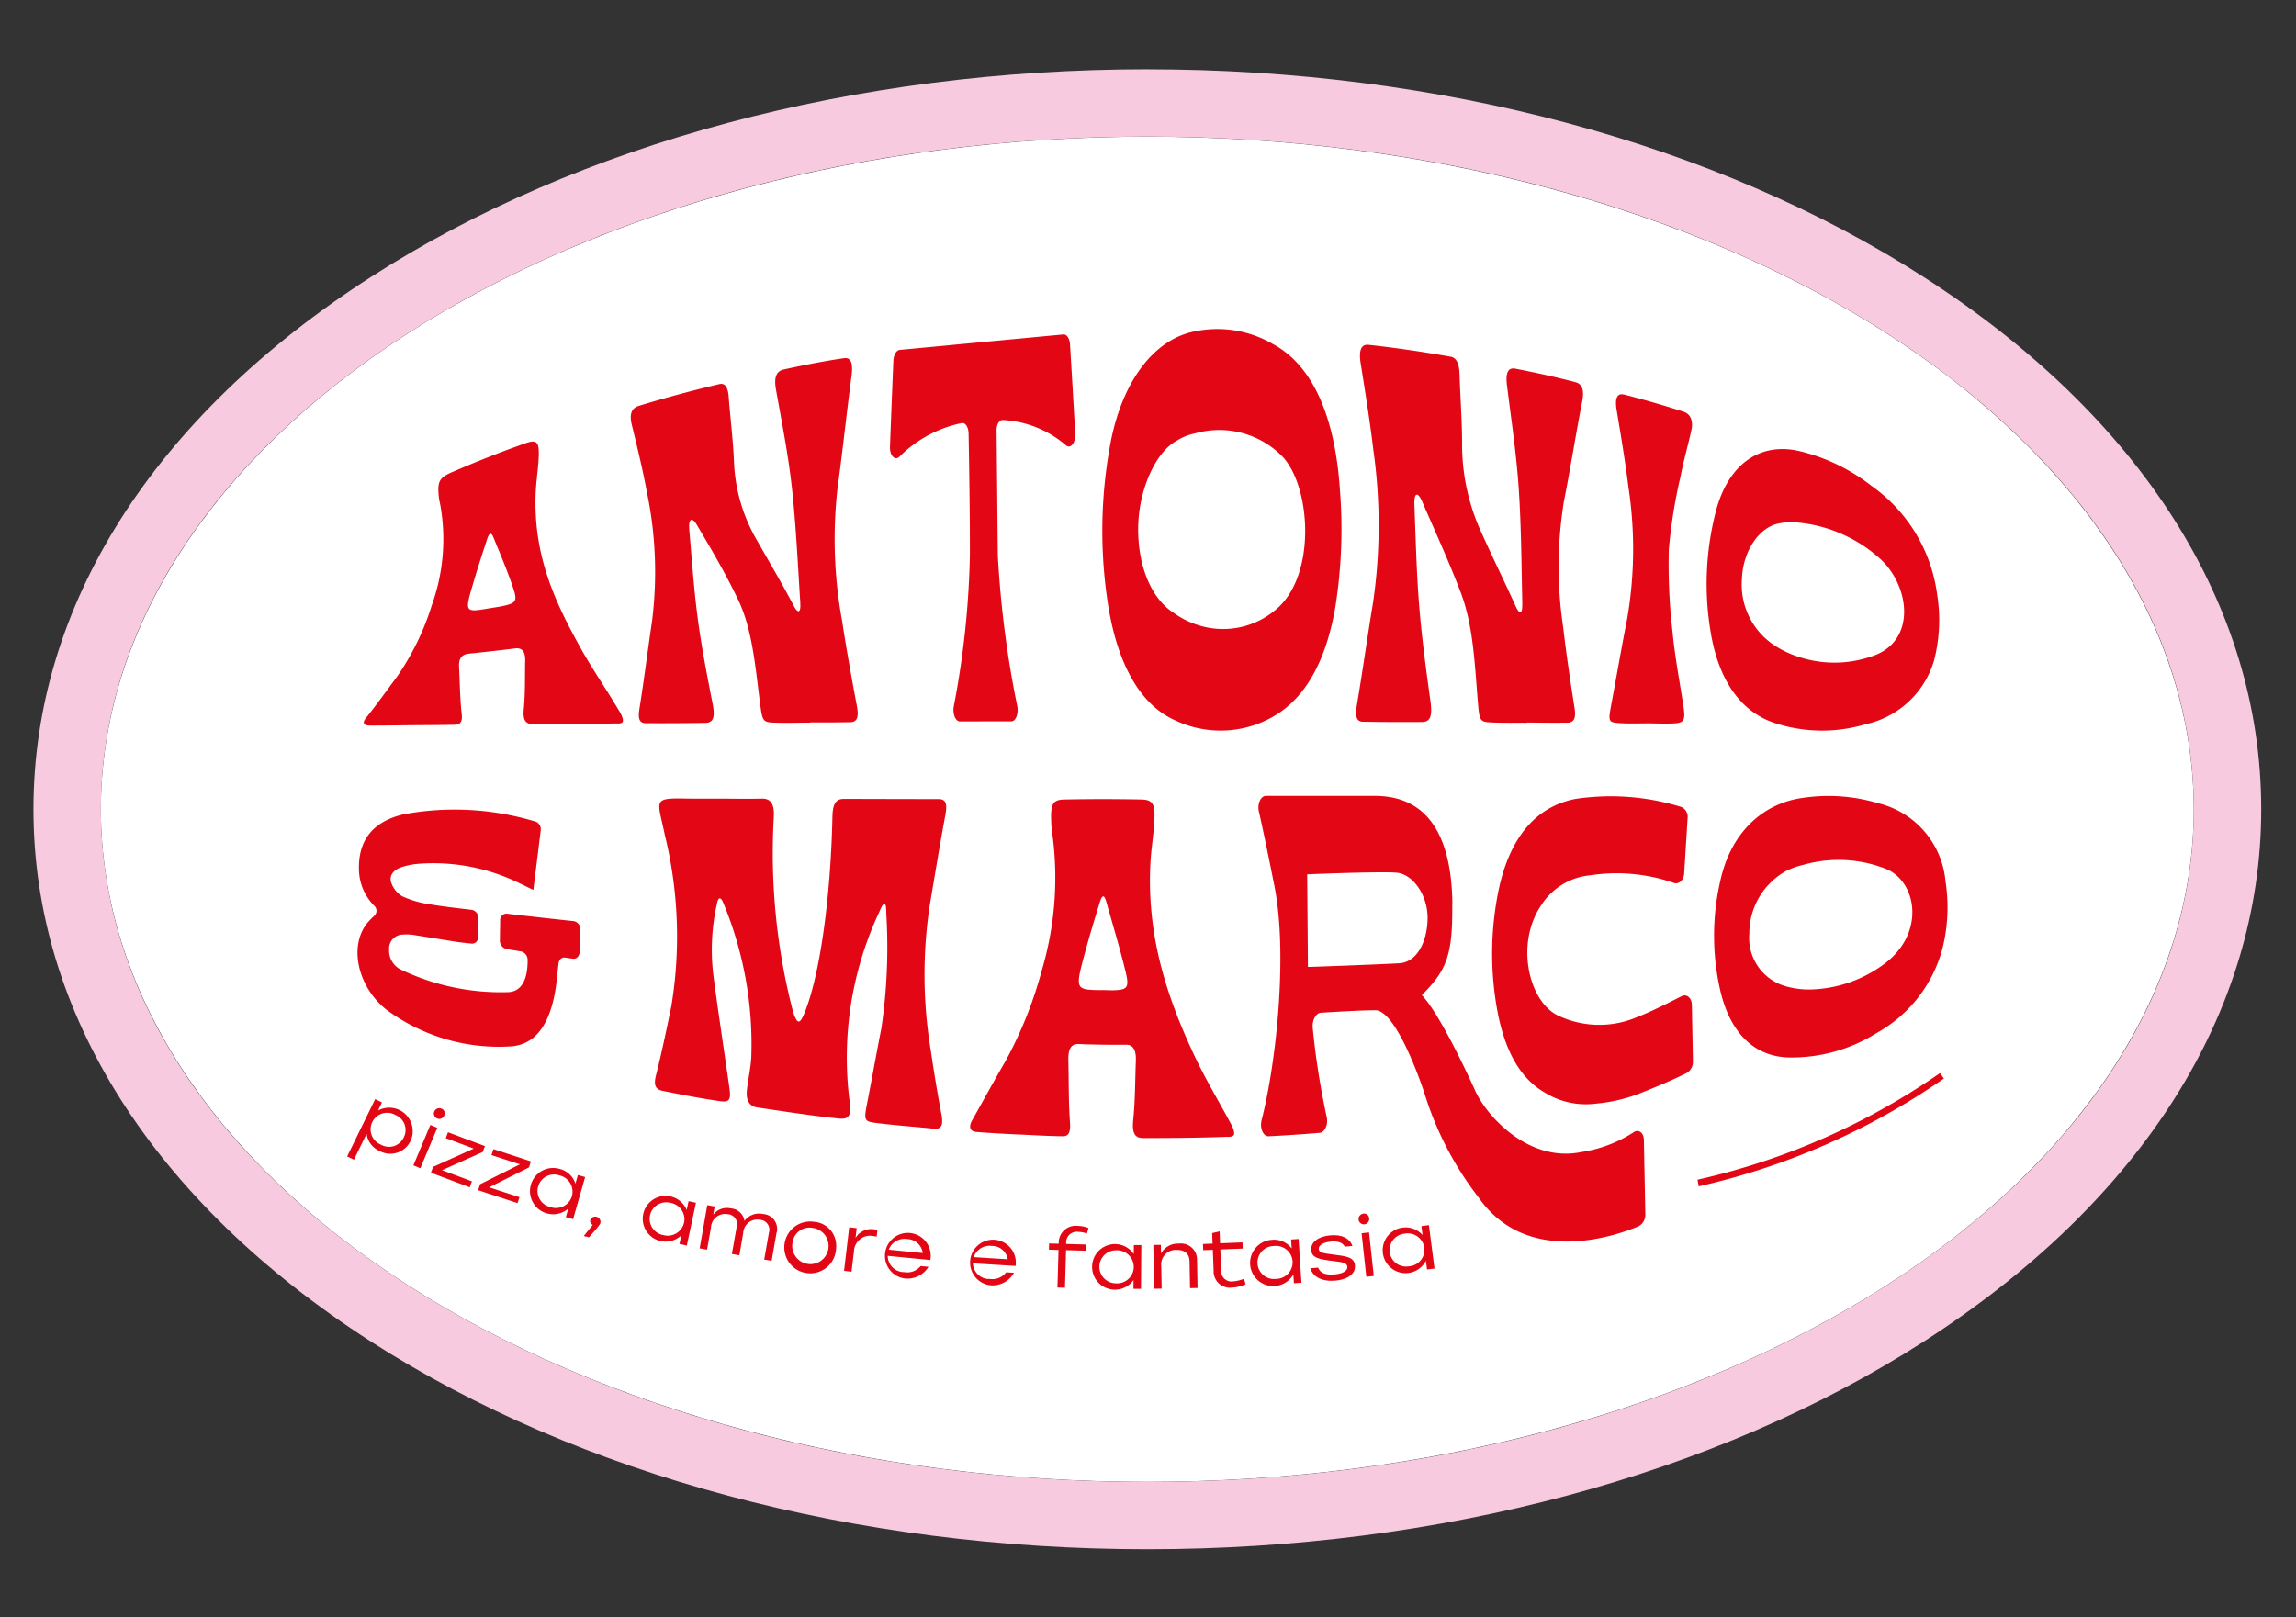 <?xml version="1.0" encoding="UTF-8"?> <svg xmlns="http://www.w3.org/2000/svg" xmlns:xlink="http://www.w3.org/1999/xlink" width="176" height="124" viewBox="0 0 176 124"><rect x="0" y="0" width="176" height="124" fill="#333333" stroke="none"/><defs><clipPath id="clip-path"><rect id="Rectangle_1" data-name="Rectangle 1" width="176" height="124" fill="none"></rect></clipPath></defs><g id="Groupe_2" data-name="Groupe 2" transform="translate(-860.836 -243.49)"><g id="Groupe_1" data-name="Groupe 1" transform="translate(860.836 243.49)" clip-path="url(#clip-path)"><path id="Tracé_1" data-name="Tracé 1" d="M1040.524,321.146q0,1.266-.1,2.53t-.29,2.524q-.193,1.26-.482,2.512t-.673,2.494q-.384,1.242-.863,2.47t-1.05,2.439q-.572,1.212-1.235,2.4t-1.417,2.362q-.753,1.17-1.6,2.314t-1.77,2.261q-.928,1.117-1.94,2.2t-2.106,2.139q-1.094,1.053-2.267,2.07t-2.422,2q-1.249.978-2.571,1.916t-2.715,1.833q-1.392.9-2.851,1.745t-2.981,1.653q-1.522.8-3.1,1.557t-3.219,1.457q-1.638.7-3.326,1.354t-3.426,1.248q-1.737.6-3.517,1.138t-3.6,1.026q-1.819.484-3.673.911t-3.738.794q-1.884.367-3.795.675t-3.841.555q-1.931.247-3.879.432t-3.908.31q-1.96.124-3.926.186t-3.936.062q-1.969,0-3.936-.062t-3.926-.186q-1.96-.124-3.908-.31t-3.879-.432q-1.931-.247-3.841-.555t-3.794-.675q-1.885-.367-3.738-.794t-3.673-.911q-1.819-.484-3.6-1.026t-3.517-1.138q-1.737-.6-3.426-1.248t-3.326-1.354q-1.637-.7-3.219-1.457t-3.1-1.557q-1.522-.8-2.981-1.653t-2.851-1.745q-1.393-.9-2.715-1.833t-2.572-1.916q-1.249-.979-2.422-2t-2.267-2.07q-1.094-1.052-2.106-2.139t-1.94-2.2q-.928-1.116-1.77-2.261t-1.6-2.314q-.754-1.17-1.417-2.362t-1.235-2.4q-.572-1.211-1.05-2.439t-.863-2.47q-.384-1.242-.673-2.494t-.482-2.512q-.193-1.26-.29-2.524t-.1-2.53q0-1.266.1-2.53t.29-2.524q.193-1.26.482-2.512t.673-2.494q.384-1.242.863-2.47t1.05-2.44q.571-1.211,1.235-2.4t1.417-2.361q.754-1.17,1.6-2.314t1.77-2.261q.928-1.116,1.94-2.2t2.106-2.139q1.094-1.052,2.267-2.069t2.422-2q1.249-.979,2.572-1.917t2.715-1.833q1.392-.9,2.851-1.745t2.981-1.653q1.522-.8,3.1-1.557t3.219-1.458q1.637-.7,3.326-1.354t3.426-1.248q1.737-.6,3.517-1.138t3.6-1.026q1.819-.484,3.673-.911t3.738-.794q1.884-.367,3.794-.675t3.841-.555q1.932-.247,3.879-.433t3.908-.31q1.96-.124,3.926-.186t3.936-.062q1.969,0,3.936.062t3.926.186q1.96.124,3.908.31t3.879.433q1.931.247,3.842.555t3.794.675q1.884.367,3.738.794t3.673.911q1.82.485,3.6,1.026t3.517,1.138q1.737.6,3.426,1.248t3.326,1.354q1.637.7,3.219,1.458t3.1,1.557q1.522.8,2.981,1.653t2.851,1.745q1.392.9,2.715,1.833t2.571,1.917q1.249.979,2.422,2t2.267,2.069q1.094,1.053,2.106,2.139t1.94,2.2q.928,1.117,1.77,2.261t1.6,2.314q.754,1.169,1.417,2.361t1.235,2.4q.572,1.211,1.05,2.44t.863,2.47q.384,1.242.673,2.494t.482,2.512q.193,1.26.29,2.524T1040.524,321.146Z" transform="translate(-872.361 -259.099)" fill="#fff"></path><path id="Tracé_2" data-name="Tracé 2" d="M952.606,256.717c-22.407,0-43.545,5.655-59.519,15.926-16.68,10.725-25.865,25.218-25.865,40.809s9.186,30.083,25.865,40.807c15.976,10.271,37.114,15.927,59.519,15.927s43.545-5.656,59.519-15.927c16.68-10.723,25.865-25.216,25.865-40.807s-9.186-30.083-25.865-40.806c-15.976-10.271-37.114-15.927-59.519-15.927Zm0,5.161c44.3,0,80.214,23.089,80.214,51.572s-35.913,51.572-80.214,51.572-80.214-23.087-80.214-51.57,35.913-51.574,80.214-51.574" transform="translate(-864.657 -251.405)" fill="#f8cae0"></path><path id="Tracé_3" data-name="Tracé 3" d="M1000.287,395.962c-.653,0-.818.55-.835,1.382-.127,5.948-.921,12.064-2.142,15.026-.374.93-.564.848-.873-.082a48.317,48.317,0,0,1-1.478-14.94c.054-.969-.219-1.428-.921-1.409-1.14.029-2.278,0-3.416,0v0c-.814,0-1.627.01-2.441-.006-2.554-.046-2.132.1-1.581,2.768a32.76,32.76,0,0,1,.505,13.141c-.367,1.793-.739,3.571-1.173,5.291-.188.74-.078,1.092.514,1.211,1.461.29,2.925.584,4.394.79.754.106.85-.121.7-1.138-.409-2.858-.842-5.687-1.211-8.5a16.015,16.015,0,0,1,.282-5.543c.1-.546.324-.413.465-.046a28.211,28.211,0,0,1,2.157,11.868c-.046.826-.234,1.618-.328,2.433-.1.832.151,1.313.794,1.409,2.071.306,4.149.634,6.231.847.816.083.992-.217.831-1.393a26.281,26.281,0,0,1,2.3-14.48s.249-.647.382-.582c.106.052.125.163.134.672a42.477,42.477,0,0,1-.372,8.856c-.376,1.912-.716,3.833-1.088,5.73-.255,1.3-.238,1.416.622,1.528,1.48.192,2.965.292,4.45.444.589.06.789-.194.616-1.115q-.451-2.386-.8-4.795a35.531,35.531,0,0,1-.1-11.17c.388-2.287.76-4.586,1.188-6.873.15-.8.15-1.307-.486-1.311q-3.662-.006-7.323-.017Z" transform="translate(-935.643 -334.707)" fill="#e30615"></path><path id="Tracé_4" data-name="Tracé 4" d="M1194.914,400.706a5.708,5.708,0,0,0-1.4.494,5.468,5.468,0,0,0-2.8,4.8,3.842,3.842,0,0,0,2.754,4.019,6.5,6.5,0,0,0,1.852.258,9.853,9.853,0,0,0,5.884-2.074c2.921-2.293,2.37-6.008.157-7.1a9.838,9.838,0,0,0-6.448-.4Zm5.625-4.722a6.772,6.772,0,0,1,5.214,6,13,13,0,0,1-.23,5.134,10.5,10.5,0,0,1-5.087,6.517,12.243,12.243,0,0,1-6.757,1.851c-2.6-.1-4.4-1.859-5.172-5.043a18.787,18.787,0,0,1-.015-8.509c.806-3.7,3.257-5.908,6.256-6.339a13.263,13.263,0,0,1,5.788.386Z" transform="translate(-1056.619 -334.412)" fill="#e30615"></path><path id="Tracé_5" data-name="Tracé 5" d="M946.152,407.287c-.012.534-.029,1.1-.044,1.63-.008.348-.23.6-.5.565-.2-.025-.42-.056-.631-.088-.253-.037-.47.173-.5.488-.073.68-.138,1.43-.232,1.989-.4,2.389-1.353,4.138-3.337,4.326a14.47,14.47,0,0,1-9.234-2.533c-2.483-1.634-3.414-5.1-1.792-6.988a6.128,6.128,0,0,1,.514-.519.522.522,0,0,0-.023-.719,4.012,4.012,0,0,1-1.178-2.552c-.148-2.374.955-3.894,3.4-4.475a21.4,21.4,0,0,1,10.175.573.646.646,0,0,1,.345.69q-.282,2.28-.564,4.534c-.443-.214-.723-.352-1-.484a14.966,14.966,0,0,0-7.759-1.524,5.5,5.5,0,0,0-1.42.288c-.47.177-.9.559-.716,1.151a1.958,1.958,0,0,0,.841,1.053,7.5,7.5,0,0,0,2.021.6c1.1.188,2.2.311,3.326.444a.62.62,0,0,1,.489.642c-.006.482-.012.965-.021,1.447a.46.46,0,0,1-.476.5c-.359-.035-.7-.071-1.033-.119-1.084-.16-2.165-.35-3.247-.517a3.7,3.7,0,0,0-1.021-.058,1.064,1.064,0,0,0-1.038,1.147,1.623,1.623,0,0,0,.992,1.582,17.774,17.774,0,0,0,8.185,1.682c.994-.067,1.447-1,1.439-2.43a.672.672,0,0,0-.48-.684c-.388-.062-.771-.125-1.178-.2a.66.66,0,0,1-.469-.667c.008-.5.015-1,.023-1.5a.487.487,0,0,1,.5-.534q2.578.3,5.164.576a.645.645,0,0,1,.484.694Z" transform="translate(-901.669 -335.977)" fill="#e30615"></path><path id="Tracé_6" data-name="Tracé 6" d="M1111.805,408.266c-1.5.088-6.974.29-6.974.28q-.028-3.549-.058-7.1s5.594-.234,6.853-.125,2.353,1.705,2.376,3.387-.7,3.483-2.2,3.561Zm4.1-4.507c-.073-7.273-3.514-8.322-5.974-8.328h-8.317c-.4,0-.679.611-.543,1.2.23,1.009.61,2.773,1.192,5.716,1.01,5.082.192,13.317-.984,17.955-.155.611.132,1.249.551,1.226.9-.046,2.374-.131,3.9-.263.4-.036.674-.657.536-1.232a59.957,59.957,0,0,1-1.065-6.783c-.065-.609.232-1.167.633-1.192,1.094-.067,3.118-.194,4.179-.19,1.5.025,3.347,5.083,3.792,6.5a25.16,25.16,0,0,0,4.116,7.865c3.661,5.249,10.372,2.992,12.264,2.193a1,1,0,0,0,.507-.936q-.053-2.846-.108-5.689c-.01-.55-.414-.844-.792-.575a10.224,10.224,0,0,1-4,1.512c-4.1.84-7.319-2.844-8.142-4.709-.827-1.828-2.81-5.983-4.09-7.324,1.944-1.928,2.37-3.137,2.334-6.954Z" transform="translate(-1004.571 -334.412)" fill="#e30615"></path><path id="Tracé_7" data-name="Tracé 7" d="M1160.585,416.673c-1.167.59-2.46,1.122-3.79,1.645a12.43,12.43,0,0,1-3.226.721,5.971,5.971,0,0,1-3.894-.855c-1.988-1.142-3.116-3.4-3.654-6.408a24.177,24.177,0,0,1,.012-8.545c.81-4.563,2.961-6.965,6-7.556a18.277,18.277,0,0,1,8.11.615.822.822,0,0,1,.486.869q-.131,2.111-.261,4.234c-.031.517-.415.857-.791.723a13.377,13.377,0,0,0-6.423-.584,5,5,0,0,0-3.759,2.314c-2,2.985-.908,7.4,1.309,8.44a7.365,7.365,0,0,0,6.033.125c1.108-.427,2.316-1.049,3.445-1.616.382-.19.764.14.775.665q.04,2.164.081,4.328a.986.986,0,0,1-.453.886Z" transform="translate(-1031.267 -334.422)" fill="#e30615"></path><path id="Tracé_8" data-name="Tracé 8" d="M1056.094,410.685c.38,0,.762.033,1.14.006.862-.063.985-.257.676-1.5-.443-1.791-.967-3.533-1.463-5.287-.217-.769-.4-.248-.51.1-.395,1.278-.783,2.56-1.134,3.863-.752,2.789-.741,2.8,1.29,2.824Zm10.14,11.084c-.05.2-.5.167-.5.167-2.151.077-4.306.1-6.458.094-.616,0-.869-.325-.76-1.4.15-1.484.142-3.006.2-4.513.031-.825-.2-1.247-.766-1.24q-1.813.019-3.625-.052c-.559-.021-.8.361-.783,1.2.038,1.59.01,3.189.123,4.767.058.819-.1,1.111-.57,1.1-1.1-.016-2.207-.079-3.31-.135v.006c-1.1-.056-2.2-.108-3.305-.2-.428-.038-.637-.319-.3-.917.839-1.489,1.666-3.008,2.529-4.486a31.591,31.591,0,0,0,2.8-6.994,24.947,24.947,0,0,0,.831-10.26c-.042-.327-.092-.655-.106-.986-.071-1.5.08-1.826,1.031-1.845q2.929-.059,5.855,0c.946.021,1.1.357,1,1.878-.069,1-.234,1.981-.286,2.977-.3,5.637,1.284,10.311,3.32,14.676.856,1.837,1.865,3.5,2.8,5.249,0,0,.365.592.286.913Z" transform="translate(-971.647 -334.778)" fill="#e30615"></path><path id="Tracé_9" data-name="Tracé 9" d="M1132.433,329.226c-.069-2.971-.077-5.956-.279-8.933-.177-2.618-.57-5.238-.9-7.882-.117-.953.085-1.376.651-1.265,1.535.3,3.067.63,4.594,1.032.585.157.677.7.516,1.516-.489,2.506-.894,5.093-1.4,7.651a31.23,31.23,0,0,0-.052,9.622c.244,2.093.549,4.155.871,6.185.129.813-.056,1.126-.536,1.134-1.032.015-2.063,0-3.095-.01v.016c-.869,0-1.737.017-2.606-.019-1.05-.041-1.048-.062-1.184-1.709-.234-2.829-.347-5.749-1.305-8.266-.9-2.368-1.944-4.636-2.954-6.967-.324-.744-.635-.748-.593.3.1,2.577.161,5.161.365,7.7.2,2.451.527,4.87.856,7.256.142,1.024.083,1.641-.618,1.647-1.52.01-3.042.008-4.562-.021-.512-.01-.591-.459-.447-1.311.441-2.62.81-5.266,1.242-7.869a41.193,41.193,0,0,0,.013-11.676c-.261-2.21-.619-4.4-.967-6.6-.159-.99.017-1.5.6-1.44,2.107.229,4.208.542,6.3.911.466.084.654.582.677,1.341.056,1.816.2,3.633.194,5.434a16.145,16.145,0,0,0,1.526,6.8c.854,1.9,1.752,3.719,2.589,5.574.242.536.516.692.495-.154Z" transform="translate(-1015.738 -282.879)" fill="#e30615"></path><path id="Tracé_10" data-name="Tracé 10" d="M994.235,330.629c-.194-2.983-.328-5.985-.651-8.9-.286-2.568-.785-5.036-1.219-7.5-.157-.886.027-1.382.593-1.507,1.535-.338,3.074-.64,4.617-.867.591-.088.706.455.581,1.395-.382,2.877-.679,5.76-1.071,8.591a34.7,34.7,0,0,0,.355,10.16c.332,2.183.725,4.357,1.134,6.533.163.871-.008,1.213-.489,1.226-1.032.025-2.063.015-3.095.019v.017c-.869,0-1.737.031-2.606.006-1.052-.031-1.05-.052-1.253-1.634-.347-2.706-.581-5.512-1.635-7.738-.992-2.089-2.111-3.969-3.2-5.81-.347-.588-.653-.51-.572.407.2,2.264.351,4.553.651,6.8.288,2.17.708,4.32,1.13,6.483.182.93.148,1.5-.553,1.505-1.52.023-3.041.033-4.561.023-.512,0-.606-.375-.491-1.09.353-2.2.631-4.455.967-6.719a29.965,29.965,0,0,0-.388-9.883c-.332-1.791-.752-3.512-1.166-5.208-.185-.763-.033-1.251.533-1.426,2.049-.628,4.112-1.178,6.181-1.67.459-.11.666.277.718.975.125,1.666.339,3.313.407,5a12.9,12.9,0,0,0,1.785,6.043c.925,1.639,1.894,3.258,2.806,5,.263.5.543.625.488-.227Z" transform="translate(-932.887 -284.392)" fill="#e30615"></path><path id="Tracé_11" data-name="Tracé 11" d="M939.98,340.569c.371-.065.743-.108,1.115-.2.844-.2.959-.379.635-1.339-.465-1.374-1.01-2.654-1.526-3.909-.225-.548-.4-.083-.495.215-.361,1.111-.719,2.206-1.036,3.289-.683,2.308-.677,2.281,1.309,1.941Zm10.152,8.695c-.046.186-.482.144-.482.144-2.113.029-4.226.042-6.34.058-.6,0-.858-.256-.771-1.142.121-1.226.082-2.481.109-3.728.014-.684-.217-1.007-.775-.938q-1.776.219-3.548.4c-.547.058-.777.38-.745,1.007.063,1.194.063,2.4.2,3.588.071.617-.079.844-.541.855-1.084.027-2.165.025-3.249.035v0c-1.084.01-2.165.031-3.249.027-.422,0-.629-.167-.3-.576.81-1.017,1.6-2.112,2.426-3.235a20.037,20.037,0,0,0,2.623-5.416,14.94,14.94,0,0,0,.645-7.719,6.071,6.071,0,0,1-.119-.682c-.092-1.067.048-1.369.963-1.772q2.822-1.232,5.684-2.241c.925-.325,1.088-.092,1.013,1.228-.05.863-.192,1.741-.224,2.594-.186,4.788,1.451,8.313,3.535,12.037.877,1.557,1.9,3.022,2.846,4.63,0,0,.369.549.3.842Z" transform="translate(-902.39 -293.942)" fill="#e30615"></path><path id="Tracé_12" data-name="Tracé 12" d="M1170.8,343.994c-.651,0-1.3.023-1.95-.018-.9-.056-.906-.129-.666-1.418.416-2.214.792-4.422,1.22-6.579a31.547,31.547,0,0,0,.092-10.136c-.24-1.951-.574-3.909-.9-5.885-.146-.888.025-1.313.595-1.169,1.516.384,3.028.828,4.531,1.307.566.181.756.742.6,1.432-.261,1.192-.6,2.347-.837,3.581a39.668,39.668,0,0,0-.888,5.56,44.786,44.786,0,0,0,.284,6.312c.184,1.93.549,3.809.833,5.675.161,1.051.069,1.284-.643,1.332-.758.05-1.518,0-2.276,0v.008Z" transform="translate(-1044.673 -288.533)" fill="#e30615"></path><path id="Tracé_13" data-name="Tracé 13" d="M1193.661,334.858a4.245,4.245,0,0,0-1.4.038c-1.6.208-2.886,2.112-2.967,4.257a5.591,5.591,0,0,0,2.572,5.168,7.734,7.734,0,0,0,1.84.848,8.714,8.714,0,0,0,5.955-.216c2.979-1.32,2.432-5.235.3-7.261a10.97,10.97,0,0,0-6.306-2.835Zm5.619-2.783a12.132,12.132,0,0,1,4.98,8.293,12.371,12.371,0,0,1-.236,5.055,7.03,7.03,0,0,1-5.256,4.893,11.647,11.647,0,0,1-6.9-.075c-2.614-.838-4.324-3.212-4.955-6.9a22.265,22.265,0,0,1,.363-9.276c.965-3.786,3.479-5.377,6.413-4.695a14.472,14.472,0,0,1,5.59,2.708Z" transform="translate(-1055.767 -294.787)" fill="#e30615"></path><path id="Tracé_14" data-name="Tracé 14" d="M1078.377,314.293a4.24,4.24,0,0,0-1.443.576c-1.643.89-2.917,3.815-2.944,6.667-.029,2.931,1,5.428,2.729,6.529a6.488,6.488,0,0,0,1.877.938,6.242,6.242,0,0,0,6.052-1.282c3.044-2.683,2.564-9.5.321-11.728a6.782,6.782,0,0,0-6.592-1.7Zm5.866-6.883c3.214,1.672,4.848,5.789,5.209,11.184a38.124,38.124,0,0,1-.347,9.012c-.82,4.761-2.718,7.5-5.362,8.716a8.1,8.1,0,0,1-6.909-.017c-2.631-1.159-4.408-4.209-5.149-8.849a36.579,36.579,0,0,1,.111-12.018c.877-5.132,3.428-8.355,6.519-8.956a8.466,8.466,0,0,1,5.928.926Z" transform="translate(-986.743 -281.073)" fill="#e30615"></path><path id="Tracé_15" data-name="Tracé 15" d="M1031.449,308.521c-.255.035-.461.394-.48.828-.052,1.249-.161,3.861-.261,6.612-.025.661.382,1.08.723.751a9.448,9.448,0,0,1,4.773-2.579c.282-.052.522.312.53.807.035,1.853.11,6.252.1,9.32a68.079,68.079,0,0,1-1.236,11.6c-.1.563.134,1.149.472,1.149q1.974-.006,3.946-.008c.351,0,.572-.64.437-1.222a78.767,78.767,0,0,1-1.479-11.524q-.046-4.784-.094-9.568c0-.557.276-.8.486-.79a8.063,8.063,0,0,1,4.834,1.943c.349.3.747-.2.71-.886-.159-2.858-.324-5.56-.4-6.848-.027-.45-.244-.782-.5-.769" transform="translate(-962.487 -281.696)" fill="#e30615"></path><path id="Tracé_16" data-name="Tracé 16" d="M931.438,456.26a1.237,1.237,0,0,0-.626-1.711,1.269,1.269,0,1,0-1.113,2.272,1.24,1.24,0,0,0,1.737-.561Zm.526.257a1.715,1.715,0,0,1-2.383.784,1.684,1.684,0,0,1-.992-1.314l-.971,1.983-.52-.252,2.149-4.392.52.252-.3.621a1.8,1.8,0,0,1,2.5,2.318Z" transform="translate(-900.488 -369.056)" fill="#e30615"></path><path id="Tracé_17" data-name="Tracé 17" d="M942.118,455.547a.41.41,0,1,1-.242-.465A.369.369,0,0,1,942.118,455.547Zm-1.084.784.533.223-1.3,3.1-.533-.223Z" transform="translate(-908.046 -370.084)" fill="#e30615"></path><path id="Tracé_18" data-name="Tracé 18" d="M946.227,463.425l-.171.452-2.974-1.117.171-.45,3.111-1.4-2.142-.8.171-.452,2.831,1.063-.171.45-3.117,1.395,2.293.855Z" transform="translate(-910.052 -372.848)" fill="#e30615"></path><path id="Tracé_19" data-name="Tracé 19" d="M955.268,466.552l-.15.459-3.019-.99.15-.459,3.049-1.526-2.176-.707.15-.459,2.873.942-.15.459L952.94,465.8l2.328.757Z" transform="translate(-915.447 -374.768)" fill="#e30615"></path><path id="Tracé_20" data-name="Tracé 20" d="M965.211,468.615a1.278,1.278,0,0,0-.969-1.588,1.264,1.264,0,1,0-.693,2.428,1.284,1.284,0,0,0,1.664-.84Zm1.011-1.457-.923,3.227-.555-.158.186-.651a1.774,1.774,0,1,1-.662-3.044,1.691,1.691,0,0,1,1.209,1.13l.19-.663.555.157Z" transform="translate(-921.369 -376.912)" fill="#e30615"></path><path id="Tracé_21" data-name="Tracé 21" d="M972.664,477.338l-.4-.1.691-.853a.326.326,0,0,1-.188-.382.407.407,0,0,1,.779.211c-.018.1-.071.221-.883,1.123Z" transform="translate(-927.517 -382.475)" fill="#e30615"></path><path id="Tracé_22" data-name="Tracé 22" d="M986.591,473.828a1.278,1.278,0,0,0-1.075-1.52,1.265,1.265,0,1,0-.529,2.473,1.281,1.281,0,0,0,1.6-.951Zm.908-1.522-.7,3.281-.564-.121.142-.663a1.752,1.752,0,1,1,.413-1.945l.144-.675.564.121Z" transform="translate(-934.151 -380.091)" fill="#e30615"></path><path id="Tracé_23" data-name="Tracé 23" d="M1000.275,475.681l-.378,2.147-.568-.1.363-2.057a.761.761,0,0,0-.7-.99,1.081,1.081,0,0,0-1.274,1.02l-.292,1.7-.574-.1.363-2.06a.758.758,0,0,0-.7-.99,1.078,1.078,0,0,0-1.265,1.019l-.3,1.7-.568-.1.583-3.31.568.1-.111.626a1.329,1.329,0,0,1,1.349-.478,1.122,1.122,0,0,1,1.044.963,1.384,1.384,0,0,1,1.428-.532,1.147,1.147,0,0,1,1.038,1.447Z" transform="translate(-940.749 -381.16)" fill="#e30615"></path><path id="Tracé_24" data-name="Tracé 24" d="M1011.26,478.23a1.393,1.393,0,1,0,1.547-1.057,1.3,1.3,0,0,0-1.547,1.057Zm3.326.469a1.986,1.986,0,1,1-1.71-2A1.835,1.835,0,0,1,1014.586,478.7Z" transform="translate(-950.494 -383.027)" fill="#e30615"></path><path id="Tracé_25" data-name="Tracé 25" d="M1024.5,477.994l-.06.515a2.384,2.384,0,0,0-.24-.04,1.236,1.236,0,0,0-1.5,1.151l-.188,1.578-.572-.067.395-3.338.574.067-.088.747a1.4,1.4,0,0,1,1.451-.653,2.339,2.339,0,0,1,.234.039Z" transform="translate(-957.239 -383.698)" fill="#e30615"></path><path id="Tracé_26" data-name="Tracé 26" d="M1029.486,480.131l2.61.257a1.227,1.227,0,0,0-1.186-1.069,1.288,1.288,0,0,0-1.422.813Zm3.186.792-3.262-.319a1.252,1.252,0,0,0,1.274,1.249,1.313,1.313,0,0,0,1.249-.467l.6.058a1.879,1.879,0,0,1-1.912.88,1.755,1.755,0,1,1,2.055-1.4Z" transform="translate(-961.361 -384.32)" fill="#e30615"></path><path id="Tracé_27" data-name="Tracé 27" d="M1045.727,481.487l2.614.163a1.222,1.222,0,0,0-1.224-1.023,1.291,1.291,0,0,0-1.39.863Zm3.209.675-3.266-.2a1.253,1.253,0,0,0,1.318,1.2,1.316,1.316,0,0,0,1.23-.511l.6.035a1.875,1.875,0,0,1-1.877.949,1.753,1.753,0,1,1,2-1.472Z" transform="translate(-971.092 -385.104)" fill="#e30615"></path><path id="Tracé_28" data-name="Tracé 28" d="M1062.376,478.888v.019l1.549.046-.015.475-1.549-.046-.083,2.883-.576-.016.083-2.883-.737-.021.015-.475.737.02v-.041a1.3,1.3,0,0,1,1.466-1.326,2.368,2.368,0,0,1,.816.165l-.117.419-.1-.027a1.848,1.848,0,0,0-.553-.1.818.818,0,0,0-.937.913Z" transform="translate(-980.643 -383.535)" fill="#e30615"></path><path id="Tracé_29" data-name="Tracé 29" d="M1072.376,482.742a1.281,1.281,0,0,0-1.359-1.273A1.265,1.265,0,1,0,1071,484a1.282,1.282,0,0,0,1.38-1.253Zm.582-1.676-.027,3.358-.576,0,.006-.677a1.748,1.748,0,1,1,.018-1.989l.006-.69.576,0Z" transform="translate(-985.469 -385.609)" fill="#e30615"></path><path id="Tracé_30" data-name="Tracé 30" d="M1084.328,482.18l.04,2.13-.576.01-.037-2.034c-.01-.6-.357-.9-.984-.892a1.117,1.117,0,0,0-1.186,1.243l.031,1.722-.576.01-.063-3.358.576-.01.012.667a1.462,1.462,0,0,1,1.355-.759,1.232,1.232,0,0,1,1.407,1.269Z" transform="translate(-992.569 -385.562)" fill="#e30615"></path><path id="Tracé_31" data-name="Tracé 31" d="M1093.719,482.622a2.691,2.691,0,0,1-1.027.254,1.246,1.246,0,0,1-1.422-1.294l-.063-1.6-.737.029-.019-.475.737-.029-.031-.807.572-.133.035.915,1.716-.069.019.475-1.716.069.061,1.576a.8.8,0,0,0,.925.869,2.807,2.807,0,0,0,.829-.2Z" transform="translate(-998.238 -384.161)" fill="#e30615"></path><path id="Tracé_32" data-name="Tracé 32" d="M1102.7,481.74a1.284,1.284,0,0,0-1.447-1.176,1.265,1.265,0,1,0,.161,2.522,1.282,1.282,0,0,0,1.286-1.349Zm.461-1.712.215,3.352-.576.036-.042-.675a1.775,1.775,0,1,1-1.646-2.652,1.689,1.689,0,0,1,1.518.663l-.044-.688.576-.038Z" transform="translate(-1003.615 -385.034)" fill="#e30615"></path><path id="Tracé_33" data-name="Tracé 33" d="M1110.952,481.841l.589-.054c.194.455.606.584,1.312.519.568-.052.967-.267.937-.588s-.457-.357-1.172-.444c-1.073-.135-1.545-.259-1.6-.807-.059-.644.551-1.067,1.451-1.151s1.5.225,1.708.813l-.583.052c-.175-.327-.555-.434-1.067-.388-.616.056-.958.294-.931.582.025.267.336.312,1.119.413,1,.125,1.6.2,1.654.832.063.688-.62,1.086-1.478,1.165-1,.092-1.727-.254-1.944-.944Z" transform="translate(-1010.506 -384.602)" fill="#e30615"></path><path id="Tracé_34" data-name="Tracé 34" d="M1120.384,476.693l.572-.063.361,3.338-.572.062Zm.568-1.209a.409.409,0,1,1-.434-.29.368.368,0,0,1,.434.29Z" transform="translate(-1016.01 -382.141)" fill="#e30615"></path><path id="Tracé_35" data-name="Tracé 35" d="M1127.848,479.111a1.284,1.284,0,0,0-1.521-1.08,1.264,1.264,0,1,0,.324,2.506,1.28,1.28,0,0,0,1.2-1.428Zm.351-1.737.43,3.331-.572.073-.088-.671a1.753,1.753,0,1,1-.253-1.972l-.09-.684.572-.073Z" transform="translate(-1018.667 -383.447)" fill="#e30615"></path><path id="Tracé_36" data-name="Tracé 36" d="M1184.931,457.019l-.1-.5a52.975,52.975,0,0,0,18.594-8.178l.3.419a53.548,53.548,0,0,1-18.793,8.265Z" transform="translate(-1054.712 -366.07)" fill="#e30615"></path></g></g></svg> 